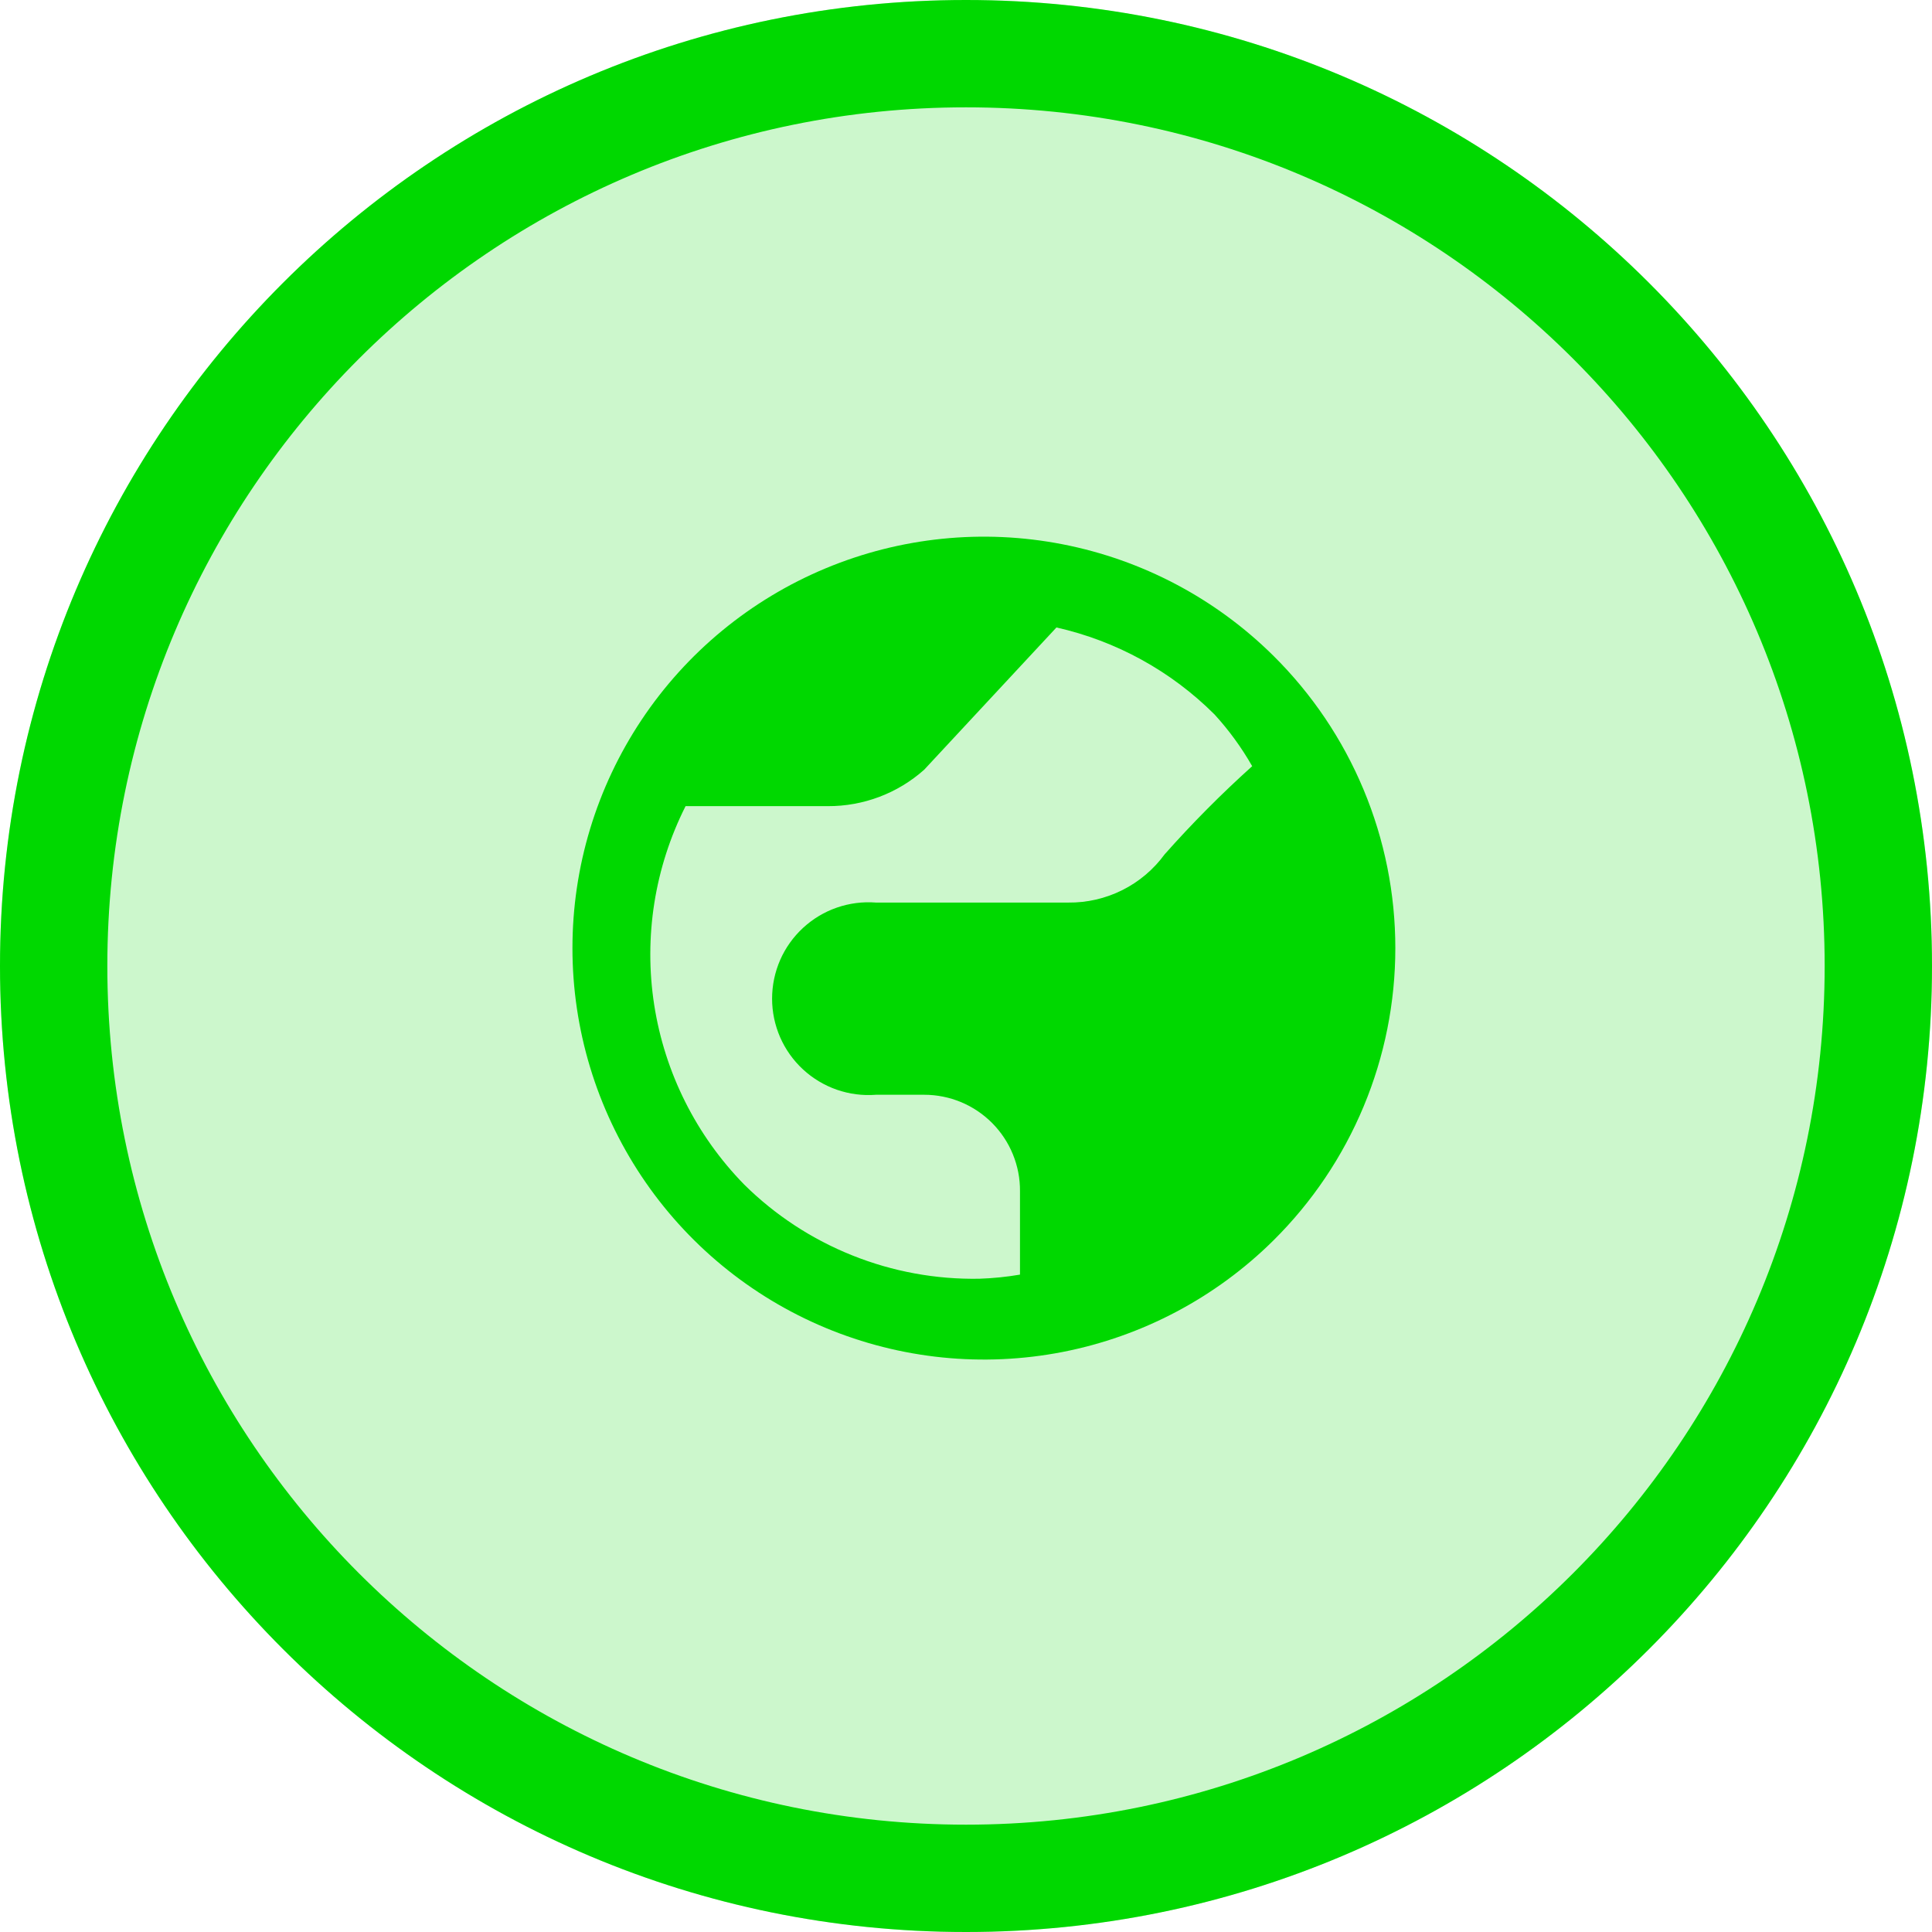 <svg width="54" height="54" viewBox="0 0 54 54" fill="none" xmlns="http://www.w3.org/2000/svg">
<path d="M54 27C54 41.912 41.912 54 27 54C12.088 54 0 41.912 0 27C0 12.088 12.088 0 27 0C41.912 0 54 12.088 54 27Z" fill="#00D800" fill-opacity="0.2"/>
<path fill-rule="evenodd" clip-rule="evenodd" d="M27 51C40.255 51 51 40.255 51 27C51 13.745 40.255 3 27 3C13.745 3 3 13.745 3 27C3 40.255 13.745 51 27 51ZM27 54C41.912 54 54 41.912 54 27C54 12.088 41.912 0 27 0C12.088 0 0 12.088 0 27C0 41.912 12.088 54 27 54Z" fill="#00D800"/>
<path d="M35.59 34.673C33.977 36.27 31.928 37.353 29.7 37.788C27.473 38.222 25.166 37.987 23.072 37.113C20.977 36.239 19.188 34.765 17.93 32.877C16.672 30.988 16 28.77 16 26.5C16 24.23 16.672 22.012 17.93 20.123C19.188 18.235 20.977 16.761 23.072 15.887C25.166 15.013 27.473 14.778 29.7 15.213C31.928 15.647 33.977 16.73 35.59 18.327C36.67 19.396 37.528 20.669 38.113 22.072C38.699 23.475 39 24.98 39 26.5C39 28.02 38.699 29.525 38.113 30.928C37.528 32.331 36.67 33.604 35.59 34.673ZM20.804 33.112C21.669 33.967 22.696 34.639 23.825 35.09C24.953 35.542 26.16 35.763 27.376 35.741C27.756 35.728 28.134 35.69 28.509 35.626V33.293C28.512 32.94 28.444 32.59 28.31 32.263C28.177 31.937 27.98 31.64 27.731 31.389C27.482 31.139 27.186 30.94 26.86 30.804C26.534 30.669 26.184 30.599 25.831 30.599H24.484C24.114 30.628 23.741 30.58 23.39 30.458C23.04 30.336 22.718 30.143 22.445 29.891C22.172 29.639 21.954 29.333 21.805 28.992C21.657 28.652 21.58 28.284 21.58 27.913C21.58 27.541 21.657 27.174 21.805 26.833C21.954 26.493 22.172 26.187 22.445 25.935C22.718 25.683 23.04 25.489 23.39 25.368C23.741 25.246 24.114 25.198 24.484 25.227H29.857C30.38 25.233 30.898 25.114 31.367 24.88C31.836 24.646 32.242 24.303 32.551 23.88C33.32 23.013 34.137 22.19 34.999 21.415C34.703 20.896 34.35 20.411 33.947 19.97C32.734 18.758 31.201 17.915 29.528 17.538L25.831 21.514C25.09 22.174 24.13 22.537 23.137 22.532H19.162C18.297 24.247 17.991 26.189 18.285 28.086C18.58 29.983 19.461 31.741 20.804 33.112Z" fill="#00D800"/>
</svg>
